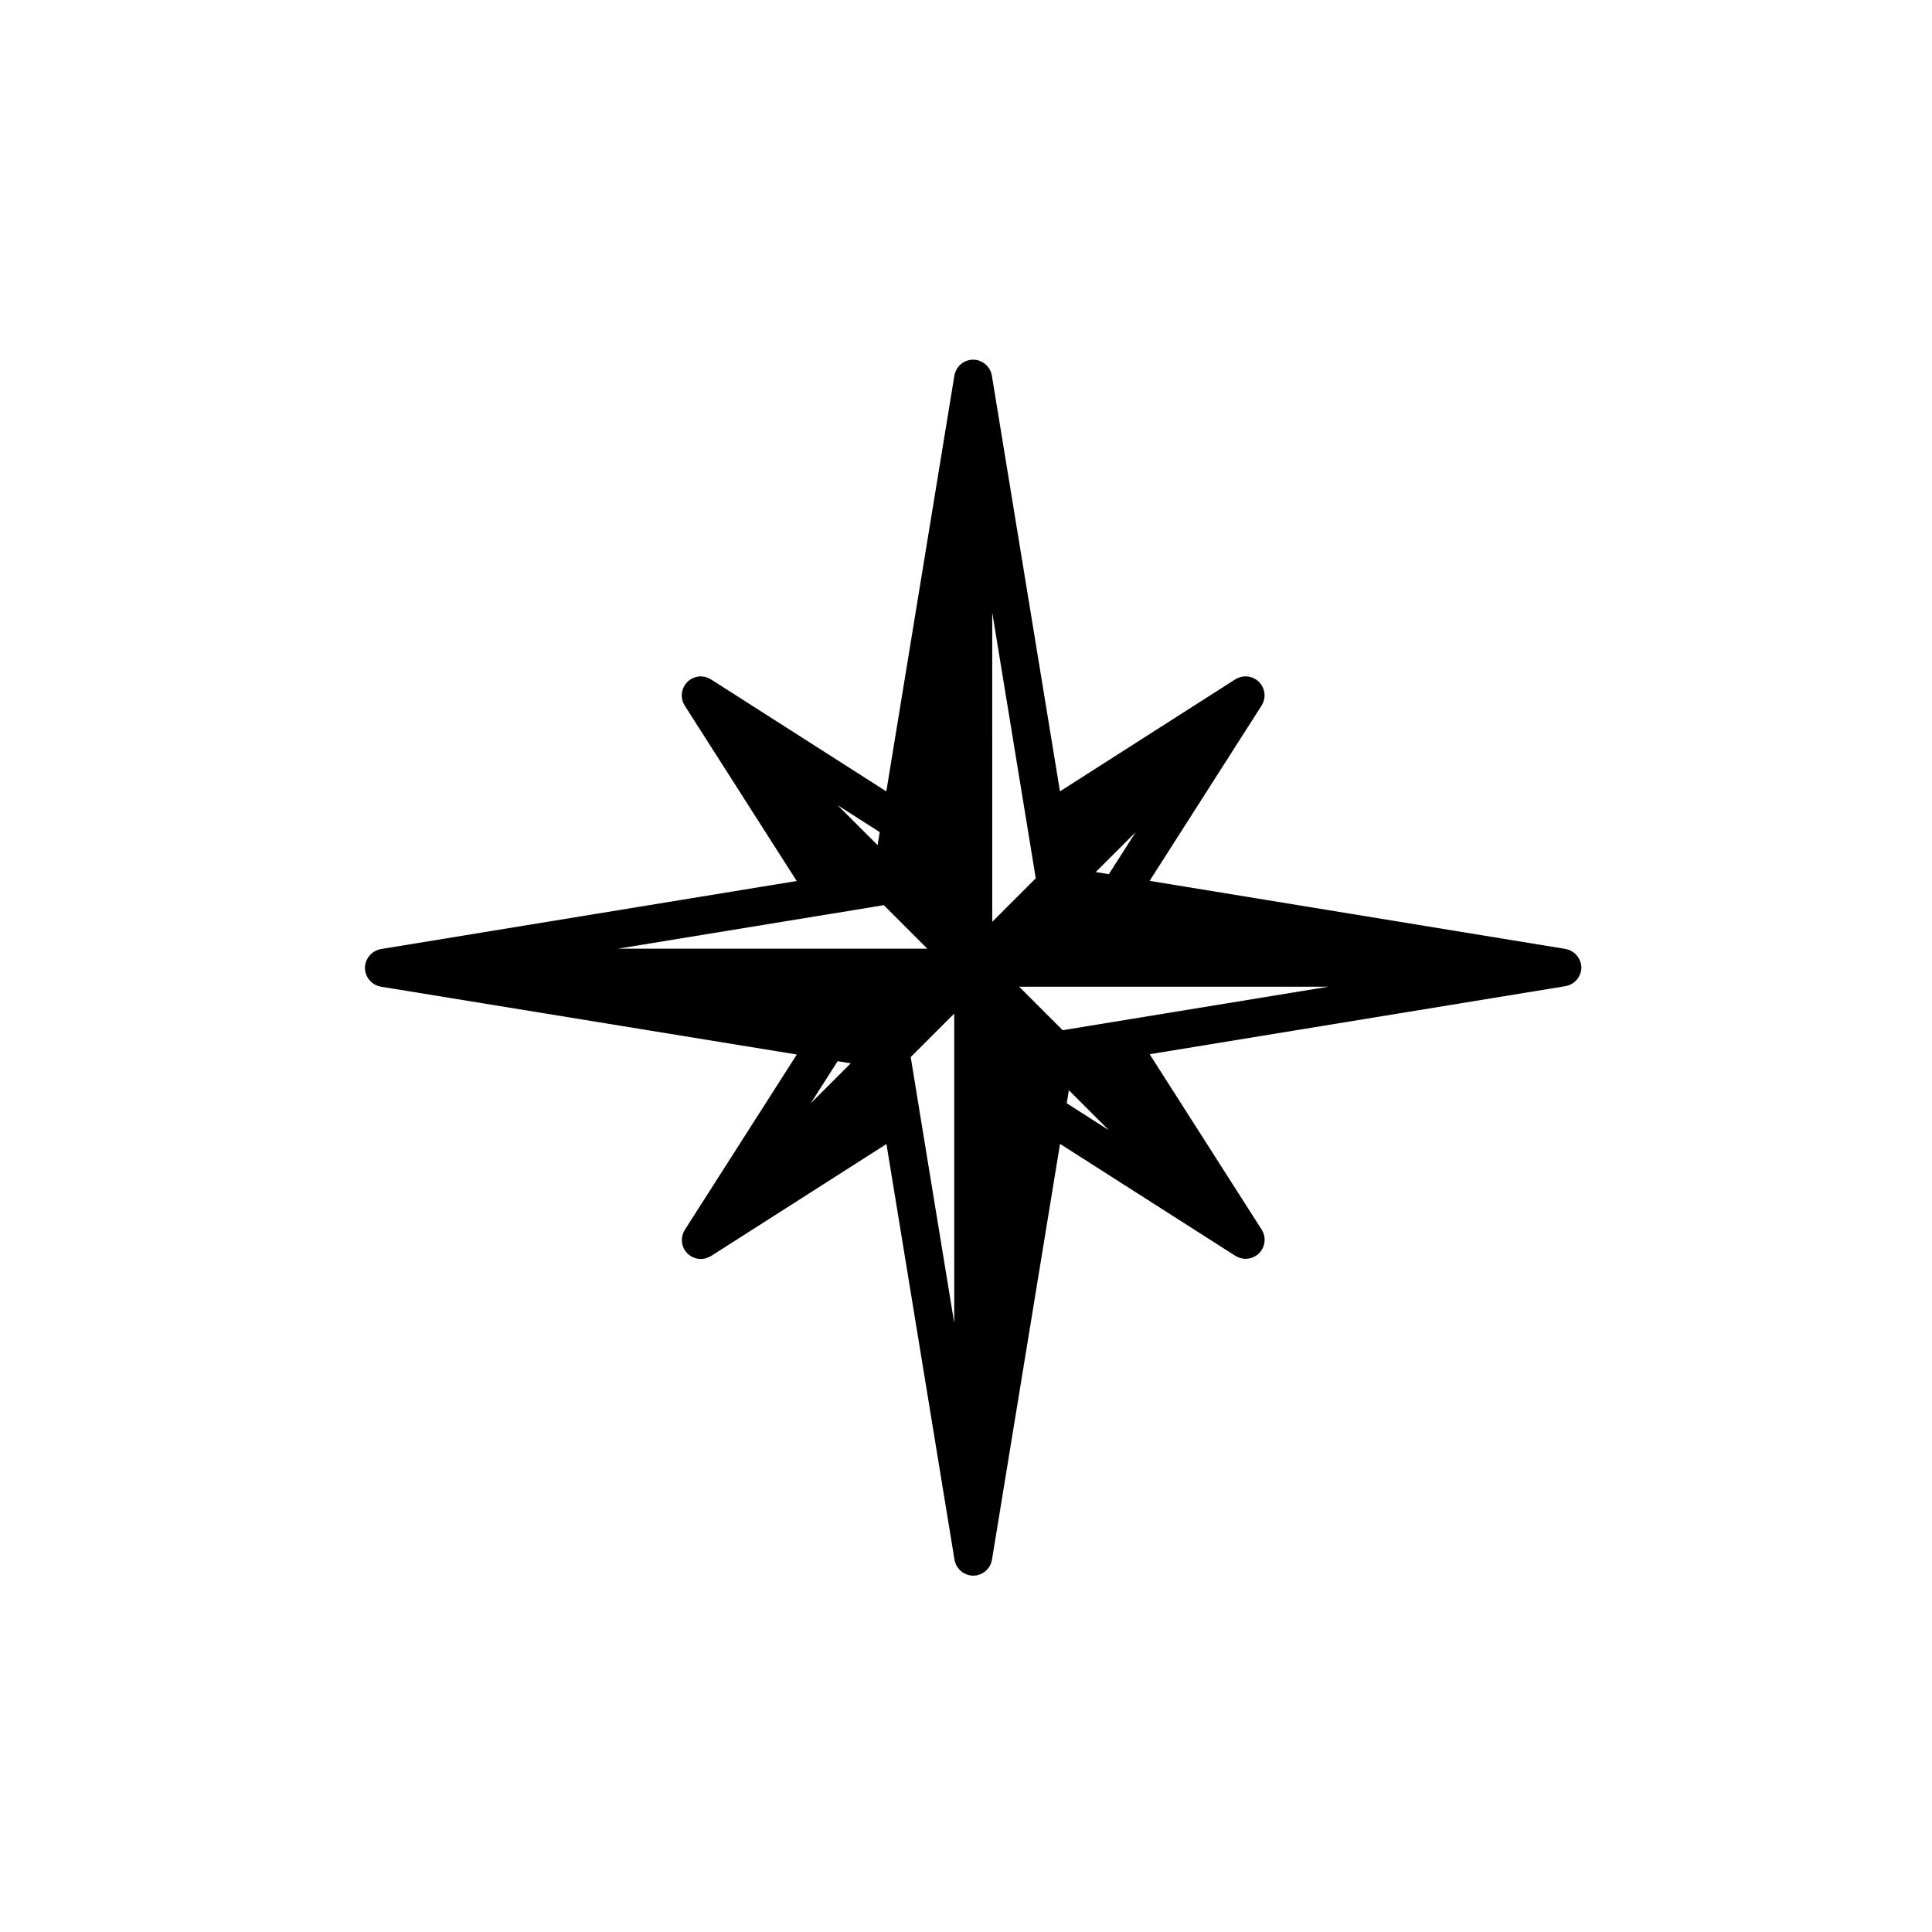 <?xml version="1.0" encoding="UTF-8"?>
<!-- Uploaded to: ICON Repo, www.svgrepo.com, Generator: ICON Repo Mixer Tools -->
<svg fill="#000000" width="800px" height="800px" version="1.1" viewBox="144 144 512 512" xmlns="http://www.w3.org/2000/svg">
 <path d="m563.07 400.35c0-0.098-0.012-0.18-0.02-0.281-0.012-0.105-0.02-0.215-0.031-0.316-0.012-0.039 0-0.074-0.012-0.109-0.012-0.035-0.02-0.066-0.031-0.102-0.012-0.059-0.02-0.125-0.031-0.188-0.02-0.082-0.039-0.152-0.07-0.227-0.031-0.105-0.059-0.215-0.102-0.324-0.031-0.082-0.051-0.152-0.082-0.227-0.02-0.055-0.039-0.105-0.07-0.156-0.02-0.059-0.051-0.117-0.082-0.176-0.059-0.105-0.117-0.207-0.176-0.309-0.039-0.082-0.082-0.156-0.125-0.227-0.031-0.051-0.059-0.098-0.09-0.137-0.031-0.051-0.07-0.09-0.102-0.137-0.082-0.102-0.156-0.188-0.246-0.289-0.051-0.059-0.102-0.125-0.156-0.188-0.039-0.039-0.082-0.086-0.117-0.117l-0.105-0.105c-0.102-0.09-0.215-0.168-0.312-0.25-0.07-0.047-0.117-0.105-0.188-0.141-0.051-0.039-0.102-0.07-0.145-0.105-0.039-0.02-0.07-0.051-0.105-0.07-0.117-0.074-0.246-0.125-0.371-0.191-0.07-0.035-0.125-0.074-0.207-0.105-0.059-0.031-0.117-0.055-0.188-0.086-0.031-0.016-0.059-0.031-0.102-0.047-0.117-0.047-0.258-0.07-0.371-0.105-0.102-0.031-0.176-0.059-0.277-0.086-0.07-0.016-0.137-0.035-0.215-0.047-0.031-0.012-0.059-0.02-0.102-0.031l-110.18-18.035 29.641-46.402v-0.012l0.039-0.055c0.051-0.082 0.082-0.16 0.117-0.242 0.09-0.152 0.176-0.301 0.246-0.457 0.012-0.02 0.02-0.039 0.031-0.059 0.012-0.039 0.031-0.074 0.039-0.105 0.051-0.105 0.07-0.215 0.102-0.324 0.051-0.133 0.102-0.266 0.125-0.398 0.012-0.035 0.012-0.066 0.02-0.102 0.012-0.039 0.02-0.074 0.02-0.109 0.02-0.117 0.031-0.227 0.039-0.332 0.012-0.125 0.039-0.25 0.039-0.371 0-0.051 0.012-0.102 0.012-0.141v-0.117c-0.012-0.105-0.02-0.203-0.031-0.301-0.012-0.125-0.012-0.25-0.031-0.371-0.012-0.059-0.02-0.117-0.031-0.176 0-0.039-0.012-0.074-0.02-0.109-0.02-0.086-0.051-0.172-0.07-0.258-0.039-0.133-0.07-0.258-0.117-0.383-0.02-0.059-0.031-0.121-0.059-0.18-0.012-0.035-0.031-0.07-0.039-0.105-0.031-0.074-0.082-0.141-0.105-0.215-0.07-0.125-0.137-0.258-0.207-0.383-0.031-0.051-0.051-0.105-0.082-0.156-0.012-0.012-0.02-0.016-0.02-0.02-0.02-0.031-0.031-0.051-0.051-0.082-0.051-0.066-0.102-0.125-0.145-0.191-0.039-0.051-0.07-0.105-0.105-0.152-0.051-0.07-0.117-0.117-0.176-0.188-0.059-0.066-0.105-0.137-0.168-0.195-0.012-0.012-0.012-0.02-0.02-0.023 0-0.004-0.012-0.012-0.02-0.016-0.051-0.051-0.102-0.09-0.145-0.137-0.117-0.102-0.238-0.188-0.352-0.281-0.082-0.059-0.145-0.125-0.227-0.18-0.031-0.02-0.051-0.031-0.082-0.051-0.012-0.012-0.012-0.016-0.02-0.02-0.031-0.02-0.07-0.031-0.102-0.051-0.125-0.082-0.258-0.137-0.395-0.207-0.09-0.039-0.176-0.102-0.266-0.137-0.039-0.016-0.082-0.031-0.117-0.051-0.031-0.012-0.059-0.02-0.09-0.031-0.137-0.051-0.277-0.082-0.414-0.117-0.105-0.031-0.195-0.07-0.309-0.09-0.039-0.012-0.09-0.02-0.125-0.031-0.02 0-0.051-0.012-0.07-0.012-0.145-0.031-0.297-0.031-0.441-0.039-0.105-0.012-0.215-0.031-0.324-0.031h-0.102-0.09c-0.031 0-0.07 0.012-0.102 0.012-0.117 0.004-0.246 0.023-0.363 0.039-0.105 0.012-0.207 0.012-0.312 0.031-0.02 0.012-0.051 0.004-0.07 0.012-0.031 0.012-0.059 0.02-0.09 0.02-0.082 0.02-0.156 0.051-0.238 0.074-0.102 0.023-0.195 0.055-0.297 0.086-0.082 0.031-0.156 0.047-0.238 0.074-0.02 0.004-0.039 0.016-0.059 0.02-0.031 0.016-0.051 0.023-0.082 0.035-0.117 0.051-0.215 0.117-0.332 0.176-0.137 0.07-0.289 0.125-0.414 0.215l-0.059 0.039h-0.012l-46.395 29.641-18.047-110.19c0-0.02-0.012-0.039-0.012-0.059-0.012-0.039-0.012-0.082-0.02-0.109-0.012-0.031-0.02-0.074-0.031-0.105-0.031-0.137-0.082-0.266-0.117-0.398-0.012-0.02-0.012-0.051-0.02-0.07-0.031-0.09-0.051-0.176-0.082-0.262-0.012-0.031-0.02-0.055-0.031-0.086-0.02-0.047-0.039-0.086-0.059-0.125-0.051-0.105-0.117-0.215-0.176-0.324-0.051-0.105-0.102-0.215-0.156-0.312 0 0 0-0.012-0.012-0.012-0.012-0.02-0.031-0.039-0.051-0.066-0.02-0.047-0.051-0.086-0.082-0.125-0.07-0.098-0.145-0.18-0.227-0.273-0.07-0.102-0.137-0.195-0.227-0.293-0.02-0.023-0.039-0.039-0.059-0.059-0.039-0.039-0.082-0.074-0.117-0.109-0.082-0.082-0.168-0.141-0.258-0.215-0.09-0.082-0.18-0.168-0.281-0.238-0.02-0.02-0.051-0.039-0.074-0.059-0.047-0.031-0.098-0.059-0.137-0.09-0.09-0.059-0.188-0.105-0.281-0.156-0.105-0.059-0.207-0.125-0.316-0.176-0.035-0.02-0.07-0.035-0.105-0.051-0.059-0.031-0.109-0.051-0.172-0.074-0.098-0.035-0.188-0.066-0.281-0.098-0.109-0.039-0.215-0.082-0.332-0.105-0.051-0.012-0.102-0.023-0.145-0.039-0.07-0.012-0.137-0.023-0.207-0.039-0.031 0-0.059-0.02-0.09-0.02-0.07-0.012-0.133-0.012-0.195-0.016-0.074-0.004-0.137-0.035-0.211-0.035-0.035-0.004-0.074 0-0.105 0-0.066-0.004-0.125-0.012-0.191-0.012-0.039 0-0.074-0.012-0.105-0.012s-0.07 0.012-0.105 0.012c-0.082 0-0.156 0.012-0.23 0.016-0.137 0.004-0.277 0.016-0.406 0.035-0.023 0.012-0.047 0-0.074 0.012-0.031 0-0.059 0.02-0.09 0.02-0.07 0.016-0.137 0.031-0.207 0.047-0.047 0.012-0.09 0.02-0.137 0.035-0.16 0.039-0.316 0.09-0.473 0.145-0.055 0.016-0.105 0.035-0.152 0.055-0.059 0.023-0.109 0.051-0.172 0.074-0.031 0.012-0.055 0.02-0.086 0.035-0.16 0.074-0.312 0.16-0.465 0.25-0.055 0.031-0.105 0.059-0.156 0.102-0.047 0.031-0.09 0.059-0.133 0.09-0.004 0.004-0.012 0.004-0.012 0.012-0.02 0.012-0.039 0.02-0.059 0.035-0.137 0.105-0.273 0.215-0.398 0.328-0.055 0.051-0.105 0.09-0.152 0.137-0.039 0.039-0.074 0.082-0.109 0.109-0.02 0.023-0.047 0.039-0.066 0.066-0.105 0.109-0.203 0.242-0.301 0.363-0.051 0.07-0.105 0.125-0.145 0.191-0.031 0.047-0.059 0.086-0.09 0.133-0.02 0.031-0.039 0.055-0.059 0.086-0.074 0.109-0.125 0.242-0.191 0.359-0.047 0.09-0.098 0.176-0.137 0.266-0.02 0.055-0.039 0.105-0.066 0.16-0.016 0.035-0.031 0.066-0.047 0.098-0.039 0.105-0.059 0.215-0.09 0.324-0.039 0.117-0.082 0.238-0.105 0.359-0.016 0.066-0.023 0.121-0.035 0.18-0.004 0.039-0.023 0.07-0.023 0.102l-18.035 110.19-46.402-29.641h-0.004l-0.059-0.039c-0.082-0.051-0.156-0.082-0.242-0.117-0.152-0.09-0.301-0.188-0.465-0.258-0.016-0.004-0.023-0.012-0.039-0.016-0.004 0-0.012-0.004-0.016-0.004-0.035-0.016-0.074-0.031-0.105-0.051-0.105-0.035-0.207-0.059-0.309-0.09-0.141-0.051-0.289-0.102-0.43-0.133-0.023-0.004-0.055-0.012-0.082-0.016-0.047-0.012-0.09-0.02-0.133-0.031-0.102-0.016-0.203-0.02-0.309-0.031-0.133-0.02-0.273-0.039-0.406-0.047-0.039-0.004-0.082-0.004-0.117-0.004h-0.137c-0.09 0-0.176 0.02-0.266 0.02-0.137 0.012-0.277 0.02-0.414 0.039-0.051 0.012-0.102 0.012-0.152 0.02-0.047 0.012-0.09 0.02-0.133 0.031-0.074 0.02-0.152 0.039-0.223 0.059-0.141 0.039-0.289 0.082-0.422 0.125-0.051 0.02-0.105 0.031-0.156 0.051-0.047 0.02-0.086 0.039-0.121 0.051-0.07 0.031-0.133 0.07-0.195 0.102-0.137 0.07-0.273 0.137-0.398 0.215-0.055 0.031-0.105 0.051-0.156 0.082-0.012 0.004-0.016 0.012-0.02 0.02-0.031 0.016-0.059 0.035-0.086 0.051-0.066 0.047-0.109 0.102-0.176 0.137-0.055 0.039-0.109 0.07-0.16 0.105-0.07 0.059-0.121 0.125-0.188 0.18-0.066 0.059-0.137 0.105-0.195 0.168-0.012 0.004-0.02 0.016-0.023 0.02s-0.016 0.016-0.02 0.023c-0.047 0.047-0.086 0.102-0.121 0.141-0.105 0.109-0.203 0.23-0.297 0.359-0.059 0.074-0.121 0.145-0.176 0.227-0.02 0.023-0.035 0.051-0.051 0.082-0.012 0.004-0.016 0.012-0.02 0.02-0.02 0.031-0.031 0.059-0.047 0.09-0.082 0.125-0.141 0.262-0.207 0.395-0.051 0.098-0.105 0.18-0.141 0.277-0.016 0.039-0.031 0.074-0.047 0.105s-0.023 0.07-0.039 0.102c-0.047 0.125-0.074 0.266-0.109 0.395-0.031 0.105-0.07 0.215-0.09 0.324-0.012 0.039-0.02 0.082-0.023 0.117-0.004 0.031-0.016 0.059-0.02 0.09-0.023 0.125-0.02 0.258-0.031 0.387-0.016 0.121-0.035 0.25-0.035 0.371v0.102 0.066c0 0.102 0.02 0.195 0.031 0.297 0 0.039 0.012 0.082 0.012 0.109 0.016 0.133 0.02 0.262 0.047 0.398 0.004 0.02 0.004 0.039 0.004 0.066 0.004 0.02 0.016 0.047 0.02 0.066 0.023 0.121 0.07 0.242 0.105 0.363 0.012 0.031 0.016 0.059 0.023 0.09 0.035 0.117 0.059 0.23 0.105 0.344 0.004 0.016 0.012 0.031 0.016 0.039 0.012 0.031 0.023 0.051 0.035 0.082 0.059 0.137 0.137 0.266 0.207 0.402 0.07 0.117 0.109 0.238 0.188 0.352l0.035 0.055c0.004 0.004 0.004 0.004 0.004 0.012l29.629 46.402-110.18 18.035c-0.023 0.012-0.047 0.02-0.07 0.02-0.035 0.012-0.07 0.012-0.105 0.02-0.051 0.004-0.098 0.02-0.137 0.035-0.102 0.023-0.188 0.055-0.281 0.086-0.051 0.016-0.102 0.031-0.145 0.047-0.09 0.031-0.188 0.047-0.273 0.086-0.031 0.012-0.059 0.02-0.086 0.031-0.055 0.02-0.105 0.051-0.152 0.07-0.086 0.039-0.16 0.09-0.246 0.137-0.102 0.051-0.195 0.09-0.293 0.145-0.051 0.031-0.105 0.059-0.152 0.09-0.051 0.035-0.098 0.07-0.141 0.102-0.086 0.059-0.156 0.133-0.238 0.195-0.105 0.082-0.211 0.145-0.309 0.238-0.023 0.023-0.047 0.051-0.074 0.082-0.035 0.031-0.07 0.07-0.105 0.105-0.074 0.082-0.137 0.168-0.211 0.246-0.082 0.102-0.16 0.176-0.23 0.277-0.023 0.035-0.047 0.07-0.07 0.102-0.031 0.039-0.059 0.086-0.086 0.125-0.066 0.09-0.105 0.188-0.16 0.289-0.059 0.102-0.117 0.195-0.172 0.309-0.02 0.039-0.035 0.086-0.055 0.125-0.023 0.051-0.051 0.102-0.07 0.156-0.035 0.09-0.059 0.188-0.098 0.277-0.035 0.109-0.082 0.215-0.105 0.328-0.02 0.055-0.031 0.109-0.047 0.172-0.016 0.059-0.023 0.125-0.035 0.188-0.012 0.035-0.02 0.066-0.031 0.102-0.012 0.059 0 0.121-0.012 0.188-0.012 0.074-0.031 0.141-0.039 0.215 0 0.035 0.004 0.07 0 0.105 0 0.07-0.004 0.137-0.004 0.207 0 0.035-0.012 0.066-0.012 0.102s0.012 0.066 0.012 0.102c0 0.098 0.012 0.18 0.016 0.281 0.012 0.105 0.02 0.215 0.035 0.316 0.004 0.039 0 0.074 0.004 0.109 0.012 0.039 0.02 0.07 0.031 0.102 0.012 0.07 0.02 0.125 0.035 0.188 0.016 0.082 0.039 0.152 0.066 0.227 0.02 0.09 0.047 0.176 0.074 0.266 0.031 0.086 0.059 0.168 0.098 0.246 0.023 0.07 0.051 0.137 0.082 0.195 0.023 0.059 0.055 0.117 0.086 0.176 0.035 0.07 0.066 0.137 0.105 0.207 0.051 0.09 0.105 0.176 0.156 0.262 0.047 0.066 0.086 0.133 0.125 0.203 0.035 0.051 0.07 0.09 0.102 0.137 0.039 0.051 0.082 0.102 0.117 0.145 0.07 0.09 0.145 0.168 0.227 0.246 0.059 0.07 0.117 0.137 0.176 0.195 0.039 0.039 0.074 0.07 0.109 0.105 0.035 0.031 0.07 0.066 0.105 0.102 0.09 0.082 0.188 0.137 0.281 0.207 0.09 0.07 0.168 0.137 0.258 0.195 0.039 0.02 0.074 0.051 0.105 0.07 0.031 0.02 0.059 0.039 0.086 0.051 0.109 0.07 0.23 0.117 0.348 0.172 0.105 0.055 0.215 0.109 0.332 0.16 0.035 0.016 0.066 0.031 0.102 0.047 0.031 0.016 0.066 0.02 0.098 0.031 0.133 0.047 0.266 0.074 0.398 0.109 0.105 0.023 0.215 0.066 0.324 0.09 0.039 0.004 0.074 0.012 0.105 0.02 0.016 0 0.023 0.004 0.039 0.012l110.22 17.973-29.641 46.402s0 0.004-0.004 0.012l-0.035 0.055c-0.051 0.086-0.082 0.172-0.125 0.25-0.086 0.145-0.176 0.293-0.242 0.441-0.012 0.02-0.016 0.047-0.023 0.07l-0.047 0.105c-0.047 0.105-0.066 0.215-0.105 0.328-0.039 0.133-0.09 0.25-0.117 0.387-0.012 0.031-0.016 0.066-0.02 0.102-0.012 0.039-0.02 0.082-0.023 0.117-0.023 0.105-0.023 0.227-0.039 0.336-0.016 0.121-0.035 0.242-0.039 0.363 0 0.047-0.004 0.098-0.004 0.141v0.117c0 0.105 0.02 0.207 0.023 0.309 0.012 0.121 0.016 0.246 0.035 0.367 0.012 0.059 0.012 0.109 0.023 0.172 0.004 0.039 0.016 0.082 0.023 0.117 0.016 0.09 0.047 0.172 0.07 0.258 0.035 0.125 0.07 0.258 0.109 0.383 0.02 0.059 0.035 0.117 0.059 0.176 0.016 0.039 0.031 0.074 0.047 0.105 0.031 0.082 0.074 0.145 0.105 0.227 0.066 0.125 0.125 0.25 0.207 0.371 0.031 0.055 0.047 0.105 0.082 0.16 0.004 0.004 0.012 0.016 0.02 0.02 0.016 0.023 0.031 0.055 0.051 0.074 0.047 0.07 0.102 0.125 0.145 0.195 0.039 0.051 0.066 0.105 0.105 0.156 0.055 0.059 0.117 0.105 0.172 0.168v0.004c0.07 0.074 0.117 0.16 0.191 0.23 0.004 0.012 0.016 0.012 0.02 0.02 0.031 0.031 0.066 0.051 0.098 0.082 0.059 0.059 0.125 0.105 0.191 0.156 0.105 0.09 0.207 0.172 0.312 0.25 0.07 0.055 0.133 0.109 0.207 0.156 0.004 0.004 0.016 0.016 0.023 0.02 0.031 0.016 0.059 0.023 0.09 0.039 0.031 0.02 0.059 0.035 0.098 0.051 0.086 0.055 0.172 0.105 0.262 0.152 0.082 0.039 0.156 0.082 0.238 0.105 0.156 0.07 0.316 0.121 0.484 0.176 0.086 0.031 0.16 0.059 0.246 0.086 0.047 0.016 0.09 0.023 0.137 0.035 0.047 0.012 0.086 0.023 0.125 0.031 0.336 0.074 0.68 0.117 1.023 0.117h0.012 0.004 0.004 0.012c0.371 0 0.734-0.059 1.102-0.137 0.066-0.016 0.125-0.031 0.188-0.047 0.086-0.023 0.16-0.055 0.246-0.086 0.215-0.07 0.434-0.156 0.641-0.258 0.117-0.059 0.227-0.117 0.336-0.18 0.035-0.016 0.066-0.031 0.098-0.051 0.031-0.016 0.059-0.023 0.09-0.039l0.059-0.035v-0.004l46.406-29.633 18.035 110.19c0 0.02 0.012 0.039 0.016 0.07s0.012 0.07 0.016 0.105c0.012 0.035 0.02 0.074 0.031 0.105 0.023 0.109 0.066 0.223 0.102 0.332 0.035 0.109 0.066 0.238 0.105 0.348 0.016 0.047 0.031 0.09 0.047 0.125 0.02 0.047 0.039 0.086 0.055 0.125 0.039 0.086 0.09 0.16 0.125 0.246 0.059 0.105 0.105 0.215 0.172 0.316 0.031 0.055 0.059 0.102 0.098 0.145 0.023 0.047 0.055 0.086 0.086 0.125 0.047 0.066 0.102 0.121 0.141 0.18 0.07 0.09 0.137 0.176 0.211 0.266 0.051 0.055 0.102 0.105 0.145 0.16 0.047 0.039 0.082 0.086 0.121 0.121 0.051 0.051 0.102 0.09 0.152 0.137 0.074 0.066 0.141 0.125 0.223 0.188 0.07 0.059 0.141 0.105 0.215 0.168 0.059 0.035 0.105 0.074 0.16 0.105 0.051 0.035 0.098 0.059 0.141 0.09 0.074 0.051 0.145 0.09 0.227 0.125 0.098 0.051 0.188 0.102 0.293 0.141 0.074 0.035 0.141 0.07 0.215 0.102 0.035 0.016 0.066 0.035 0.105 0.047 0.074 0.031 0.152 0.047 0.23 0.07 0.109 0.039 0.23 0.07 0.352 0.102 0.074 0.02 0.145 0.051 0.227 0.059 0.035 0.012 0.074 0.02 0.109 0.02 0.012 0.004 0.02 0.012 0.031 0.012 0.086 0.016 0.156 0.012 0.242 0.02 0.055 0.012 0.105 0.031 0.168 0.031 0.133 0.016 0.262 0.02 0.395 0.02h0.012 0.004 0.004c0.039 0 0.074-0.012 0.109-0.012 0.23-0.004 0.465-0.02 0.699-0.059 0.012 0 0.02-0.004 0.031-0.012h0.055c0.02-0.004 0.039-0.016 0.066-0.02 0.105-0.02 0.207-0.059 0.312-0.086 0.105-0.023 0.211-0.055 0.312-0.086 0.055-0.02 0.105-0.031 0.16-0.051 0.012 0 0.02-0.012 0.031-0.012 0.031-0.016 0.059-0.031 0.098-0.047 0.109-0.047 0.223-0.105 0.328-0.16 0.066-0.031 0.133-0.055 0.195-0.09 0.047-0.023 0.098-0.039 0.137-0.07 0.023-0.012 0.051-0.035 0.074-0.051 0.047-0.031 0.098-0.059 0.137-0.09 0.09-0.059 0.168-0.121 0.25-0.188 0.016-0.012 0.031-0.02 0.047-0.031 0.066-0.051 0.141-0.09 0.203-0.145 0.039-0.031 0.07-0.07 0.105-0.105 0.051-0.047 0.105-0.09 0.145-0.133 0.07-0.066 0.125-0.137 0.188-0.203 0.059-0.066 0.117-0.109 0.176-0.176 0.039-0.055 0.082-0.117 0.117-0.172 0.051-0.059 0.102-0.117 0.145-0.18 0.039-0.066 0.082-0.133 0.117-0.203 0.039-0.059 0.09-0.105 0.117-0.168 0.039-0.07 0.07-0.156 0.105-0.23 0.039-0.086 0.09-0.16 0.125-0.242 0.031-0.07 0.051-0.137 0.082-0.203 0.02-0.047 0.039-0.086 0.059-0.133 0.031-0.09 0.051-0.188 0.07-0.277 0.039-0.105 0.082-0.215 0.102-0.328 0.02-0.066 0.031-0.121 0.039-0.18 0-0.035 0.02-0.07 0.02-0.102l18.035-110.19 46.406 29.633 0.012 0.004 0.059 0.035c0.02 0.016 0.059 0.023 0.09 0.039 0.031 0.02 0.059 0.035 0.09 0.055 0.105 0.059 0.227 0.117 0.332 0.172 0.102 0.047 0.176 0.105 0.277 0.141 0.012 0.004 0.012 0.012 0.02 0.012 0.117 0.051 0.238 0.07 0.352 0.105 0.082 0.031 0.156 0.059 0.238 0.086 0.07 0.016 0.125 0.031 0.188 0.047 0.363 0.082 0.734 0.137 1.113 0.137h0.012 0.012 0.012c0.363 0 0.734-0.059 1.102-0.137 0.059-0.016 0.125-0.031 0.188-0.047 0.082-0.023 0.145-0.051 0.215-0.074 0.07-0.02 0.137-0.039 0.195-0.059 0.168-0.059 0.312-0.137 0.473-0.207 0.117-0.059 0.227-0.117 0.332-0.18 0.031-0.016 0.07-0.031 0.102-0.051 0.031-0.016 0.059-0.023 0.09-0.039 0.012-0.004 0.012-0.016 0.02-0.02 0.105-0.066 0.195-0.152 0.297-0.23 0.039-0.031 0.09-0.039 0.125-0.07 0.051-0.039 0.09-0.09 0.137-0.137 0.051-0.039 0.105-0.082 0.156-0.125 0.031-0.031 0.059-0.051 0.09-0.082 0.012-0.012 0.02-0.012 0.02-0.02 0.051-0.047 0.082-0.102 0.117-0.141 0.105-0.121 0.215-0.242 0.312-0.371 0.059-0.082 0.125-0.152 0.188-0.242 0.02-0.02 0.031-0.051 0.051-0.074 0-0.004 0.012-0.016 0.02-0.02 0.02-0.031 0.031-0.066 0.039-0.098 0.082-0.121 0.137-0.25 0.207-0.383 0.051-0.098 0.105-0.188 0.145-0.289 0.012-0.035 0.031-0.07 0.039-0.105 0.02-0.031 0.031-0.066 0.039-0.102 0.051-0.125 0.082-0.258 0.105-0.383 0.031-0.109 0.082-0.223 0.102-0.332 0.012-0.039 0.02-0.082 0.02-0.117 0.012-0.031 0.02-0.055 0.02-0.082 0.02-0.133 0.02-0.266 0.031-0.395 0.012-0.125 0.031-0.246 0.039-0.371v-0.102-0.066c0-0.098-0.02-0.188-0.031-0.281 0-0.047-0.012-0.09-0.02-0.133-0.012-0.133-0.012-0.262-0.039-0.387 0-0.023 0-0.047-0.012-0.07 0-0.02-0.012-0.039-0.012-0.07-0.031-0.117-0.07-0.227-0.105-0.344-0.012-0.039-0.02-0.082-0.031-0.117-0.039-0.105-0.059-0.215-0.102-0.324-0.012-0.02-0.012-0.035-0.02-0.051-0.012-0.023-0.02-0.051-0.031-0.07-0.059-0.137-0.137-0.266-0.207-0.402-0.07-0.117-0.117-0.246-0.188-0.359l-0.039-0.055c0-0.004 0-0.012-0.012-0.012l-29.629-46.402 110.18-18.031c0.02-0.004 0.031-0.012 0.039-0.012 0.031-0.012 0.051-0.012 0.082-0.016 0.02-0.004 0.039-0.004 0.059-0.016 0.102-0.02 0.195-0.059 0.297-0.082 0.168-0.051 0.332-0.086 0.492-0.141 0.02-0.004 0.039-0.016 0.051-0.023 0.031-0.012 0.059-0.02 0.09-0.031 0.102-0.047 0.195-0.105 0.297-0.152 0.137-0.066 0.277-0.121 0.402-0.203 0.039-0.031 0.09-0.059 0.137-0.09 0.09-0.059 0.168-0.125 0.258-0.195 0.105-0.082 0.215-0.156 0.324-0.246 0.031-0.031 0.07-0.059 0.105-0.09 0.02-0.023 0.039-0.051 0.07-0.082 0.059-0.059 0.117-0.125 0.176-0.195 0.09-0.098 0.176-0.188 0.258-0.293 0.039-0.051 0.09-0.098 0.117-0.141 0.031-0.035 0.051-0.07 0.07-0.102 0.051-0.07 0.09-0.137 0.125-0.203 0.059-0.105 0.125-0.203 0.176-0.312 0.039-0.07 0.082-0.137 0.117-0.207 0.02-0.039 0.031-0.086 0.051-0.125 0.031-0.059 0.059-0.125 0.082-0.195 0.039-0.102 0.082-0.203 0.105-0.309 0.031-0.09 0.059-0.172 0.082-0.262 0.02-0.055 0.031-0.109 0.051-0.172 0.012-0.059 0.02-0.117 0.031-0.188 0.012-0.031 0.02-0.059 0.031-0.102 0.012-0.059 0-0.121 0.012-0.188 0.012-0.074 0.031-0.141 0.039-0.215v-0.105c0-0.07 0.012-0.137 0.012-0.207 0-0.035 0.012-0.066 0.012-0.102 0.008 0.004-0.023 0.039-0.023 0.004zm-146.86-37.477 0.012 0.012v0.031l2.262 13.836-11.531 11.539-0.004-82.008 9.262 56.574v0.016zm-51.949 23.289c0.023-0.004 0.055-0.004 0.082-0.004l13.879-2.281 11.531 11.539-82.004-0.004zm23.355 51.859v-0.012c0-0.012 0-0.02-0.004-0.031l-2.266-13.844 11.531-11.527v81.984l-9.262-56.555v-0.016zm38-21.008-11.531-11.527h81.984zm8.766-41.91 10.59-10.586-7.125 11.148zm-57.812-7.125-10.574-10.574 11.141 7.113zm-7.125 57.812-10.586 10.586 7.117-11.148zm57.812 7.125 10.59 10.59-11.148-7.125z"/>
</svg>